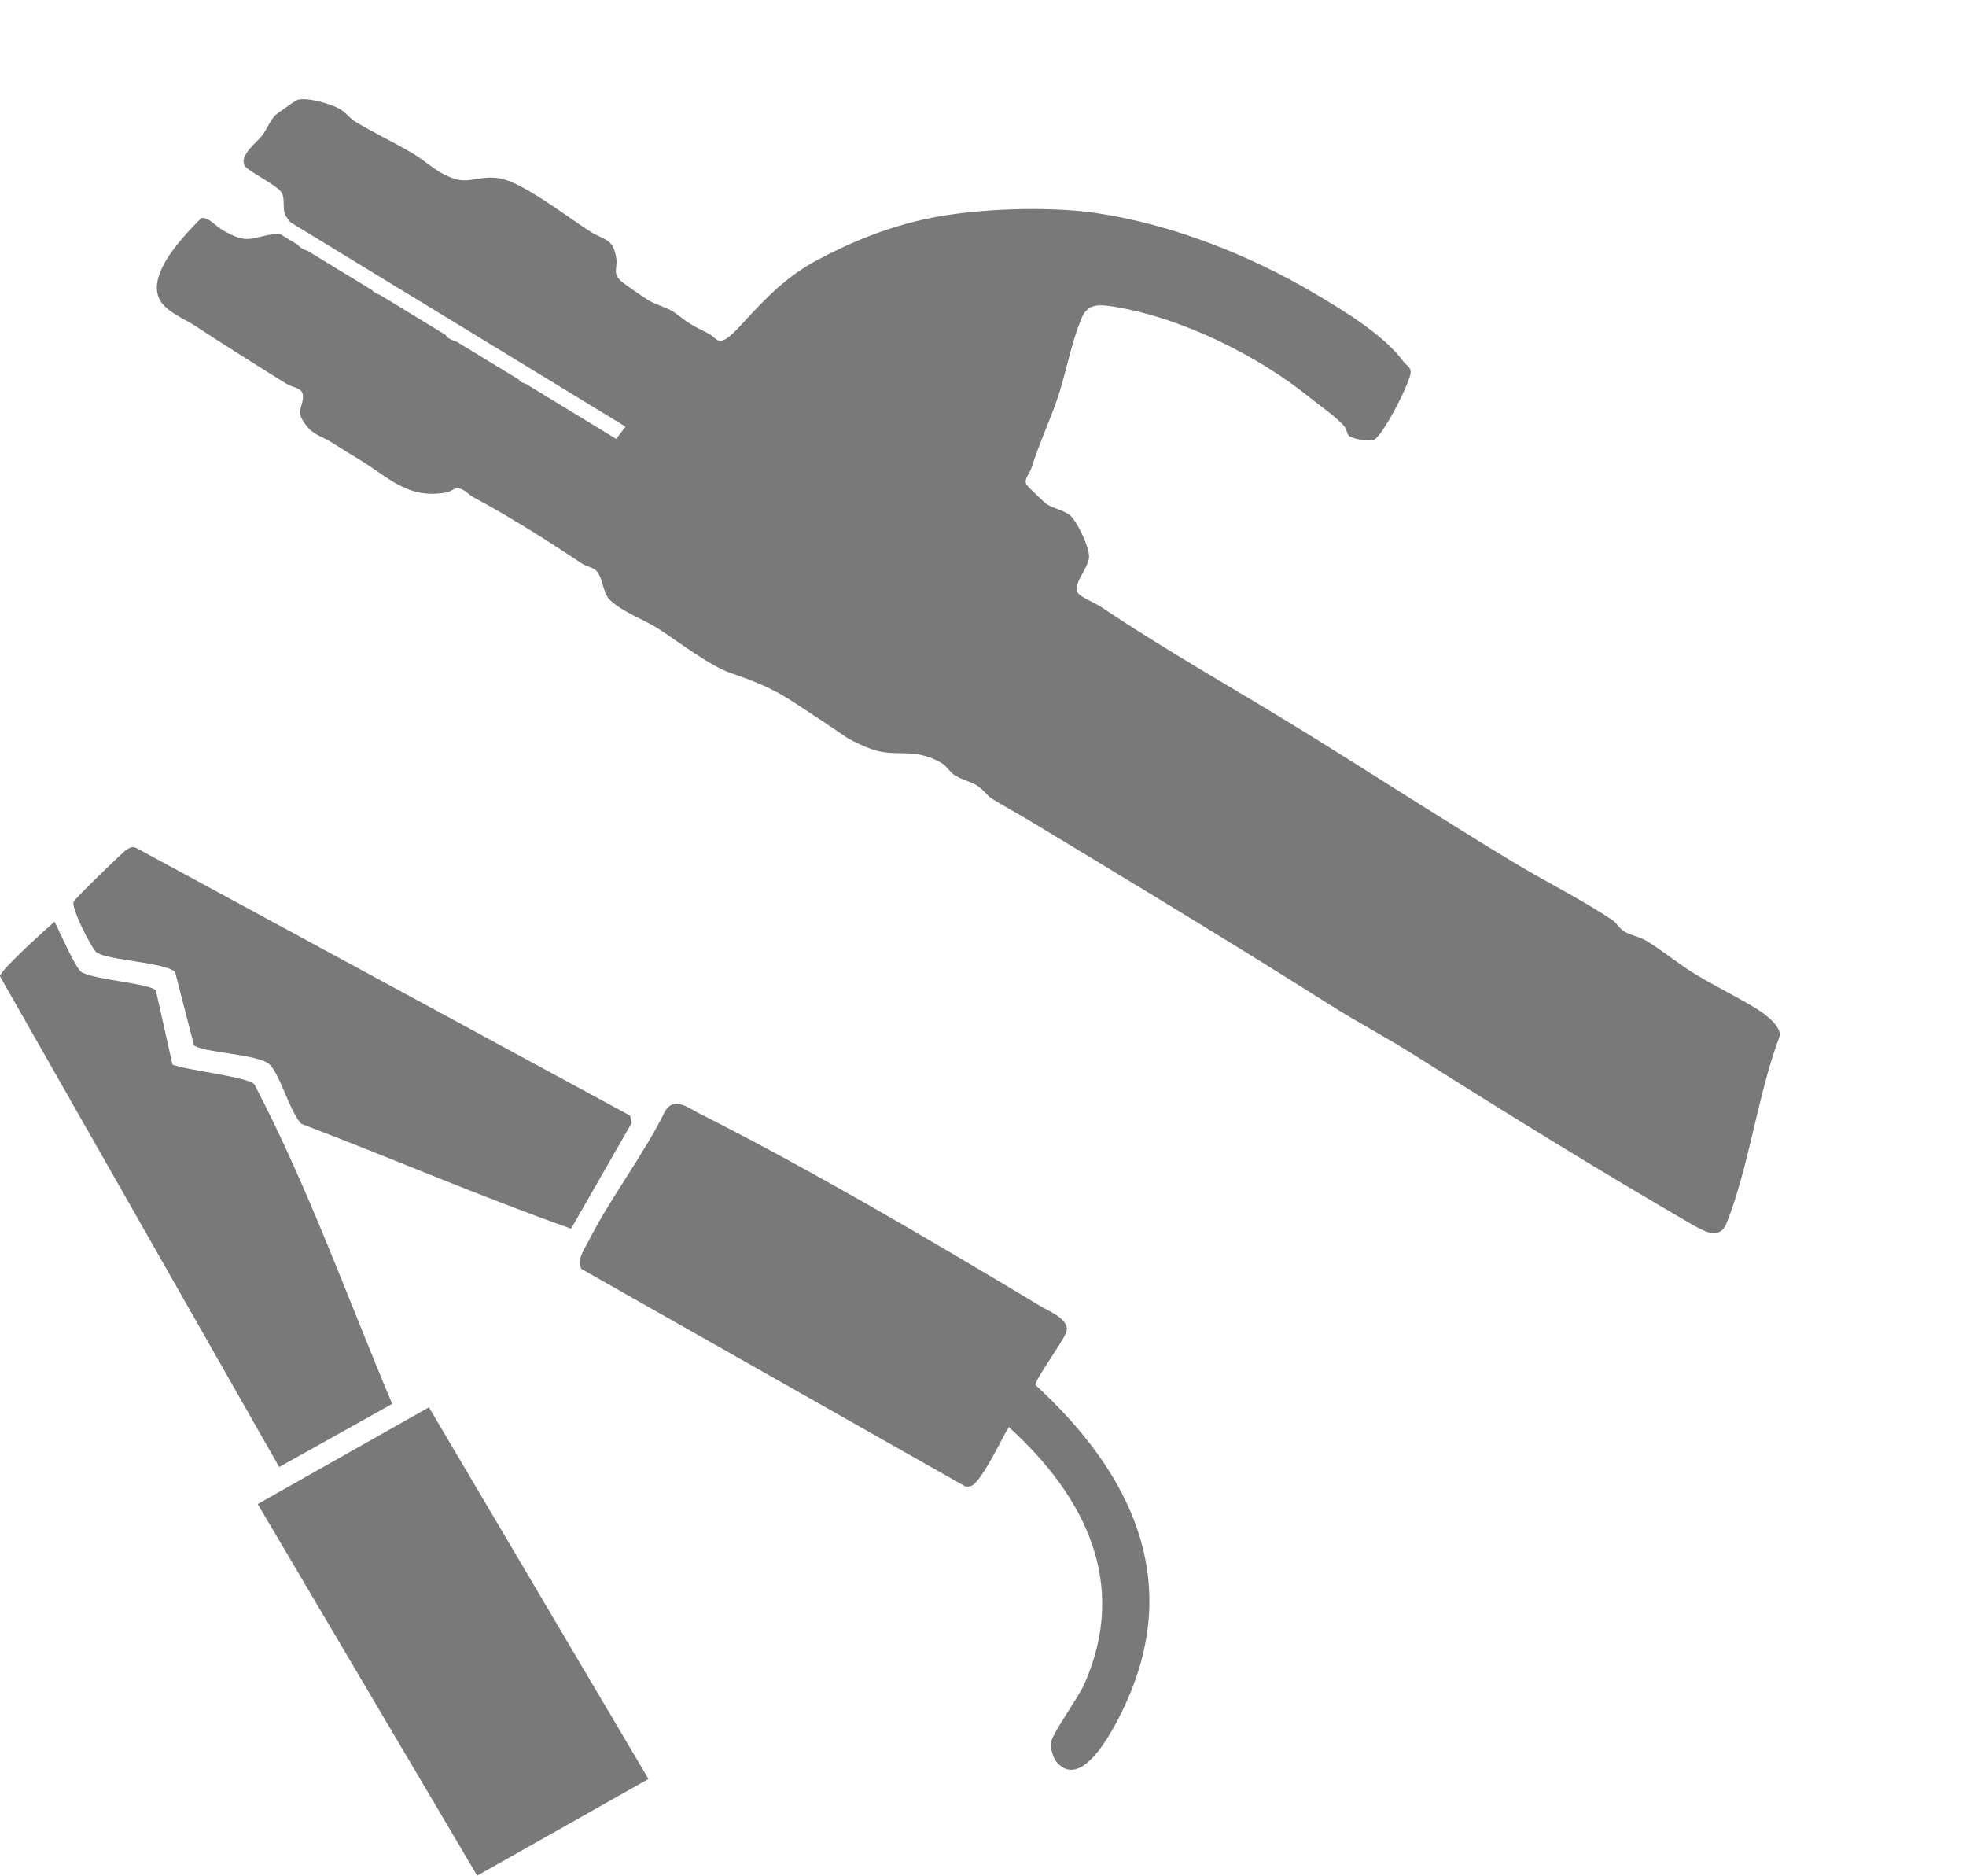 <svg width="65" height="62" viewBox="0 0 65 62" fill="none" xmlns="http://www.w3.org/2000/svg">
<g clip-path="url(#clip0_2502_2426)">
<path d="M34.931 58.242C34.824 58.12 34.719 57.766 34.748 57.6C34.802 57.272 35.645 56.133 35.859 55.647C37.319 52.323 35.867 49.453 33.351 47.167C33.127 47.539 32.429 49.031 32.091 49.122C32.022 49.141 31.96 49.15 31.892 49.12L19.227 41.947C19.048 41.661 19.323 41.288 19.454 41.031C20.191 39.575 21.282 38.175 22.007 36.695C22.313 36.25 22.751 36.619 23.127 36.808C26.756 38.636 30.888 41.062 34.386 43.165C34.687 43.346 35.394 43.617 35.252 44.037C35.155 44.33 34.206 45.621 34.233 45.778C37.364 48.653 39.11 52.176 37.218 56.311C36.942 56.914 35.821 59.272 34.932 58.243L34.931 58.242Z" fill="#797979"/>
<path d="M14.181 46.518L8.52 49.715L15.777 61.999L21.439 58.803L14.181 46.518Z" fill="#797979"/>
<path d="M18.881 40.613C15.889 39.555 12.943 38.28 9.965 37.149C9.58 36.756 9.244 35.458 8.889 35.165C8.493 34.84 6.665 34.788 6.413 34.549L5.787 32.126C5.471 31.811 3.571 31.747 3.194 31.482C3.032 31.367 2.343 30.001 2.434 29.806C2.485 29.695 4.069 28.153 4.181 28.088C4.305 28.016 4.372 27.961 4.524 28.039L20.831 36.876L20.889 37.111L18.882 40.614L18.881 40.613Z" fill="#797979"/>
<path d="M5.704 35.192C6.152 35.373 8.2 35.595 8.411 35.844C10.188 39.244 11.481 42.881 12.967 46.404L9.23 48.491L0 32.272C-0.027 32.105 1.539 30.692 1.803 30.466C1.961 30.771 2.48 31.973 2.682 32.121C3.037 32.383 4.967 32.5 5.153 32.741L5.703 35.193L5.704 35.192Z" fill="#797979"/>
</g>
<path d="M58.818 34.305C58.97 33.987 58.385 33.539 58.117 33.371C57.496 32.981 56.708 32.599 56.069 32.214C55.542 31.897 54.954 31.417 54.453 31.11C54.228 30.972 53.932 30.918 53.718 30.799C53.531 30.694 53.462 30.516 53.306 30.41C52.344 29.765 51.095 29.137 50.078 28.526C47.85 27.184 45.678 25.777 43.481 24.411C41.13 22.949 38.673 21.584 36.382 20.048C36.194 19.923 35.688 19.728 35.617 19.567C35.489 19.277 35.968 18.8 36.005 18.431C36.035 18.132 35.629 17.248 35.38 17.038C35.16 16.853 34.835 16.818 34.596 16.659C34.538 16.62 33.961 16.065 33.941 16.027C33.838 15.834 34.038 15.664 34.097 15.483C34.346 14.706 34.614 14.121 34.885 13.391C35.219 12.49 35.389 11.393 35.765 10.503C35.973 10.01 36.374 10.062 36.878 10.145C39.117 10.519 41.603 11.77 43.27 13.114C43.578 13.362 44.2 13.797 44.438 14.082C44.52 14.181 44.536 14.357 44.608 14.412C44.742 14.514 45.254 14.601 45.421 14.538C45.709 14.429 46.616 12.656 46.639 12.317C46.652 12.132 46.483 12.066 46.389 11.937C45.771 11.089 44.438 10.274 43.47 9.703C41.349 8.448 38.745 7.404 36.209 7.037C34.628 6.809 32.298 6.894 30.76 7.206C29.395 7.483 28.153 7.99 27.012 8.6C26.024 9.129 25.352 9.819 24.645 10.585C24.494 10.749 24.028 11.302 23.795 11.266C23.672 11.247 23.566 11.099 23.44 11.034C22.87 10.742 22.823 10.73 22.339 10.357C22.11 10.18 21.704 10.085 21.458 9.936C21.262 9.817 20.755 9.467 20.578 9.328C20.227 9.053 20.421 8.889 20.377 8.55C20.287 7.861 19.966 7.951 19.474 7.628C18.752 7.154 17.681 6.34 16.891 6.009C16.061 5.661 15.626 6.096 15.044 5.914C14.437 5.724 14.123 5.353 13.641 5.067C13.045 4.715 12.334 4.377 11.742 4.019C11.546 3.9 11.434 3.711 11.221 3.594C10.933 3.437 10.068 3.167 9.774 3.328C9.734 3.35 9.133 3.777 9.104 3.806C8.931 3.979 8.829 4.265 8.668 4.476C8.482 4.719 7.815 5.205 8.144 5.541C8.38 5.744 9.136 6.129 9.288 6.335C9.433 6.532 9.342 6.846 9.412 7.061C9.442 7.152 9.532 7.249 9.602 7.347L20.682 14.101L20.372 14.508L17.395 12.693C17.271 12.65 17.179 12.607 17.173 12.589C17.168 12.575 17.165 12.564 17.163 12.552L16.096 11.902C16.044 11.879 16.009 11.861 16.005 11.854C16.005 11.852 16.004 11.849 16.004 11.846L15.094 11.292C14.92 11.242 14.773 11.165 14.739 11.075L12.572 9.754C12.449 9.709 12.347 9.654 12.304 9.591L10.175 8.293C10.15 8.286 10.13 8.28 10.116 8.275C10.047 8.251 9.901 8.177 9.842 8.09L9.26 7.735C9.19 7.73 9.123 7.725 9.072 7.732C8.238 7.858 8.206 8.093 7.34 7.595C7.13 7.474 6.878 7.15 6.647 7.213C6.065 7.807 4.811 9.09 5.294 9.93C5.517 10.318 6.101 10.541 6.447 10.767C7.455 11.423 8.466 12.065 9.493 12.7C9.669 12.808 10.008 12.814 10.016 13.076C10.029 13.506 9.733 13.554 10.113 14.049C10.377 14.395 10.619 14.403 10.966 14.624C11.284 14.828 11.577 15.005 11.901 15.202C12.871 15.792 13.488 16.512 14.77 16.276C14.899 16.252 15.002 16.146 15.1 16.142C15.344 16.135 15.468 16.338 15.655 16.438C16.88 17.092 18.107 17.873 19.258 18.638C19.377 18.717 19.549 18.739 19.678 18.835C19.934 19.027 19.918 19.603 20.167 19.835C20.617 20.252 21.282 20.47 21.789 20.796C22.419 21.203 23.46 22.007 24.162 22.247C24.921 22.507 25.565 22.763 26.232 23.205C26.808 23.586 27.382 23.952 27.948 24.349C28.121 24.471 28.621 24.698 28.831 24.769C29.669 25.053 30.208 24.683 31.142 25.228C31.288 25.313 31.398 25.513 31.554 25.616C31.789 25.773 32.064 25.82 32.304 25.966C32.505 26.087 32.618 26.288 32.8 26.402C33.153 26.625 33.628 26.879 34.016 27.113C37.351 29.126 40.665 31.124 43.944 33.198C44.856 33.776 45.81 34.274 46.725 34.852C49.736 36.754 52.805 38.655 55.899 40.45C56.328 40.698 56.858 41.004 57.083 40.436C57.834 38.537 58.102 36.241 58.819 34.303L58.818 34.305Z" fill="#797979"/>
<defs>
<clipPath id="clip0_2502_2426">
<rect width="38" height="34" fill="white" transform="translate(0 28)"/>
</clipPath>
</defs>
</svg>
